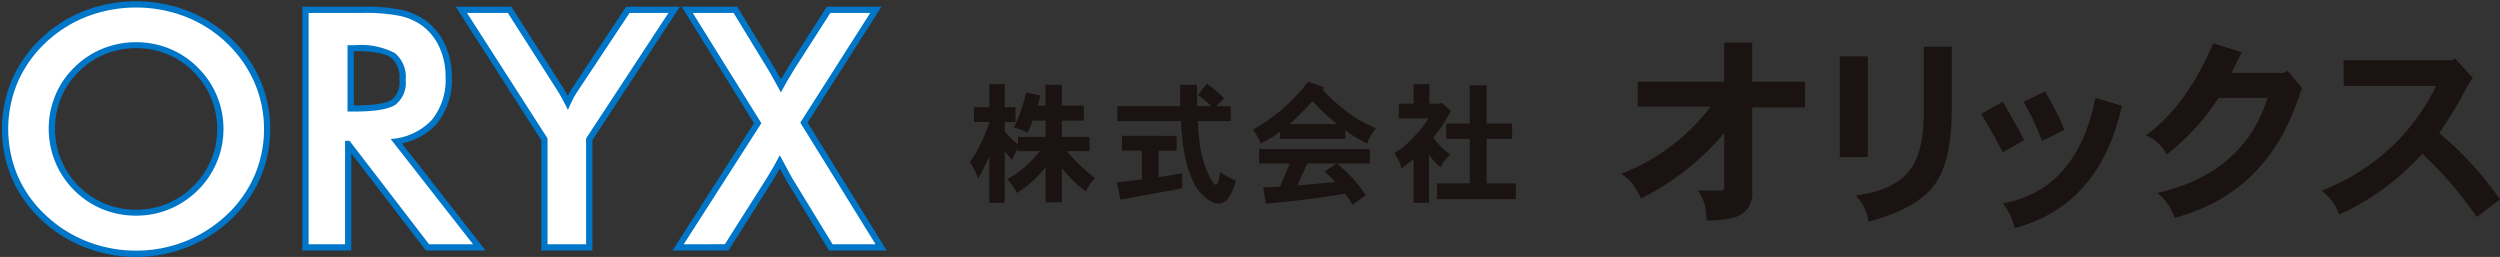 <svg height="26" viewBox="0 0 253 26" width="253" xmlns="http://www.w3.org/2000/svg"><rect x="0" y="0" width="253" height="26" fill="#333333" stroke="none"/><path d="m0 0h252.982v25.881h-252.982z" fill="none"/><path d="m123.912 277.094a11.722 11.722 0 0 1 -.967 4.725 12 12 0 0 1 -2.82 3.973 13.288 13.288 0 0 1 -9.146 3.6 13.46 13.46 0 0 1 -4.987-.937 12.9 12.9 0 0 1 -4.192-2.667 11.926 11.926 0 0 1 -2.812-3.956 12.192 12.192 0 0 1 0-9.482 12.055 12.055 0 0 1 2.812-3.988 12.864 12.864 0 0 1 4.2-2.659 13.96 13.96 0 0 1 9.931 0 12.9 12.9 0 0 1 4.193 2.659 12.321 12.321 0 0 1 2.82 4.012 11.745 11.745 0 0 1 .968 4.72zm-4.1 0a8.693 8.693 0 0 0 -2.6-6.23 8.543 8.543 0 0 0 -2.837-1.9 9.074 9.074 0 0 0 -6.8-.008 8.68 8.68 0 0 0 -2.87 1.906 8.463 8.463 0 0 0 -1.918 2.835 8.807 8.807 0 0 0 -.662 3.4 8.788 8.788 0 0 0 5.441 8.1 8.9 8.9 0 0 0 3.407.657 8.755 8.755 0 0 0 3.366-.657 8.914 8.914 0 0 0 2.869-1.906 8.767 8.767 0 0 0 1.927-2.843 8.576 8.576 0 0 0 .676-3.354z" fill="#0076c9" transform="translate(-97.196 -264.03)"/><path d="m109.986 289.037a14.146 14.146 0 0 1 -5.226-.984 13.59 13.59 0 0 1 -4.4-2.8 12.612 12.612 0 0 1 -2.952-4.163 12.829 12.829 0 0 1 0-9.973 12.751 12.751 0 0 1 2.953-4.2 13.57 13.57 0 0 1 4.409-2.795 14.6 14.6 0 0 1 10.405 0 13.6 13.6 0 0 1 4.4 2.793 13.015 13.015 0 0 1 2.963 4.222 12.636 12.636 0 0 1 0 9.934 12.677 12.677 0 0 1 -2.963 4.181 13.917 13.917 0 0 1 -9.589 3.784zm0-21.127a8.307 8.307 0 0 0 -3.152.609 8.08 8.08 0 0 0 -2.661 1.771 7.907 7.907 0 0 0 -1.784 2.638 8.276 8.276 0 0 0 -.616 3.172 8.184 8.184 0 0 0 5.053 7.55 8.285 8.285 0 0 0 3.16.609 8.141 8.141 0 0 0 3.117-.608 8.323 8.323 0 0 0 2.666-1.775 8.2 8.2 0 0 0 1.79-2.647 8.041 8.041 0 0 0 .623-3.129 8.107 8.107 0 0 0 -2.416-5.81 7.959 7.959 0 0 0 -2.631-1.764 8.211 8.211 0 0 0 -3.149-.616z" fill="#0076c9" transform="translate(-96.203 -263.037)"/><path d="m179.65 279.129v10.471h-3.688v-23.408h5.491a17.781 17.781 0 0 1 3.746.3 5.976 5.976 0 0 1 2.274 1.007 5.6 5.6 0 0 1 1.737 2.191 7.018 7.018 0 0 1 .612 2.942 6.425 6.425 0 0 1 -1.406 4.406 6.27 6.27 0 0 1 -4.151 1.911l8.335 10.651h-4.449l-8.051-10.471zm.248-2.958h.711q3.126 0 4.151-.7a2.81 2.81 0 0 0 1.025-2.494 3.134 3.134 0 0 0 -1.1-2.726 7.435 7.435 0 0 0 -4.077-.792h-.708z" fill="#0076c9" transform="translate(-144.73 -264.883)"/><path d="m192.884 289.246h-6.046l-7.547-9.831v9.831h-4.958v-24.682h6.126a18.182 18.182 0 0 1 3.892.321 6.636 6.636 0 0 1 2.516 1.121 6.244 6.244 0 0 1 1.93 2.434 7.669 7.669 0 0 1 .666 3.2 7.05 7.05 0 0 1 -1.558 4.813 6.4 6.4 0 0 1 -3.5 1.946zm-13.344-14.686h.076c2.416 0 3.391-.322 3.784-.591a2.278 2.278 0 0 0 .758-2 2.6 2.6 0 0 0 -.844-2.238c-.425-.306-1.411-.671-3.7-.671h-.076z" fill="#0076c9" transform="translate(-143.737 -263.89)"/><path d="m225.2 289.6v-10.711l-8.153-12.7h4.135l5.077 7.948q.182.3.455.8t.554 1.071q.232-.56.488-1.055a9.052 9.052 0 0 1 .538-.912l5.21-7.852h3.936l-8.336 12.7v10.711z" fill="#0076c9" transform="translate(-169.79 -264.883)"/><path d="m227.955 289.246h-5.173v-11.172l-8.66-13.51h5.631l5.264 8.253c.125.21.27.464.438.769a9.5 9.5 0 0 1 .524-.878l5.394-8.144h5.439l-8.856 13.513z" fill="#0076c9" transform="translate(-168.005 -263.89)"/><path d="m273.288 289.6 7.856-12.249-6.944-11.159h4.135l3.49 5.725q.281.448 1.042 1.855.165.32.248.464.264-.5.587-1.056t.736-1.231l3.688-5.757h4.036l-7.078 11.1 7.616 12.308h-4.35l-4.052-6.636c-.011-.021-.033-.059-.066-.112q-.662-1.2-1.224-2.255-.281.544-.612 1.127t-.711 1.191l-4.234 6.684z" fill="#0076c9" transform="translate(-204.093 -264.883)"/><path d="m292.041 289.246h-5.833l-4.256-6.985c-.008-.014-.023-.039-.045-.074l-.015-.026q-.345-.626-.665-1.218l-.053.094c-.223.4-.467.8-.724 1.217l-4.422 6.993h-5.664l8.253-12.89-7.325-11.791h5.621l3.674 6.038c.151.241.4.677.751 1.321l.024-.042c.219-.38.469-.8.745-1.249l3.88-6.067h5.527l-7.475 11.733z" fill="#0076c9" transform="translate(-202.309 -263.89)"/><path d="m123.912 277.094a11.722 11.722 0 0 1 -.967 4.725 12 12 0 0 1 -2.82 3.973 13.288 13.288 0 0 1 -9.146 3.6 13.46 13.46 0 0 1 -4.987-.937 12.9 12.9 0 0 1 -4.192-2.667 11.926 11.926 0 0 1 -2.812-3.956 12.192 12.192 0 0 1 0-9.482 12.055 12.055 0 0 1 2.812-3.988 12.864 12.864 0 0 1 4.2-2.659 13.96 13.96 0 0 1 9.931 0 12.9 12.9 0 0 1 4.193 2.659 12.321 12.321 0 0 1 2.82 4.012 11.745 11.745 0 0 1 .968 4.72zm-4.1 0a8.693 8.693 0 0 0 -2.6-6.23 8.543 8.543 0 0 0 -2.837-1.9 9.074 9.074 0 0 0 -6.8-.008 8.68 8.68 0 0 0 -2.87 1.906 8.463 8.463 0 0 0 -1.918 2.835 8.807 8.807 0 0 0 -.662 3.4 8.788 8.788 0 0 0 5.441 8.1 8.9 8.9 0 0 0 3.407.657 8.755 8.755 0 0 0 3.366-.657 8.914 8.914 0 0 0 2.869-1.906 8.767 8.767 0 0 0 1.927-2.843 8.576 8.576 0 0 0 .676-3.354z" fill="#fff" transform="translate(-97.196 -264.03)"/><path d="m179.65 279.129v10.471h-3.688v-23.408h5.491a17.781 17.781 0 0 1 3.746.3 5.976 5.976 0 0 1 2.274 1.007 5.6 5.6 0 0 1 1.737 2.191 7.018 7.018 0 0 1 .612 2.942 6.425 6.425 0 0 1 -1.406 4.406 6.27 6.27 0 0 1 -4.151 1.911l8.335 10.651h-4.449l-8.051-10.471zm.248-2.958h.711q3.126 0 4.151-.7a2.81 2.81 0 0 0 1.025-2.494 3.134 3.134 0 0 0 -1.1-2.726 7.435 7.435 0 0 0 -4.077-.792h-.708z" fill="#fff" transform="translate(-144.73 -264.883)"/><path d="m225.2 289.6v-10.711l-8.153-12.7h4.135l5.077 7.948q.182.3.455.8t.554 1.071q.232-.56.488-1.055a9.052 9.052 0 0 1 .538-.912l5.21-7.852h3.936l-8.336 12.7v10.711z" fill="#fff" transform="translate(-169.79 -264.883)"/><path d="m273.288 289.6 7.856-12.249-6.944-11.159h4.135l3.49 5.725q.281.448 1.042 1.855.165.32.248.464.264-.5.587-1.056t.736-1.231l3.688-5.757h4.036l-7.078 11.1 7.616 12.308h-4.35l-4.052-6.636c-.011-.021-.033-.059-.066-.112q-.662-1.2-1.224-2.255-.281.544-.612 1.127t-.711 1.191l-4.234 6.684z" fill="#fff" transform="translate(-204.093 -264.883)"/><g fill="#1a1311"><path d="m351.722 289.069v-2.329h1.562v2.329h1.085v1.5h-1.085v.953a12.6 12.6 0 0 0 1.336 1.336v-.78h2.792v-1.654h-1.3q-.238.635-.516 1.23a4.48 4.48 0 0 0 -1.389-.516 16.232 16.232 0 0 0 1.244-3.559l1.442.3c-.08.357-.172.7-.265 1.032h.781v-2.117h1.654v2.117h2.223v1.509h-2.223v1.654h2.792v1.442h-2.289a18.112 18.112 0 0 0 2.858 2.739 4.038 4.038 0 0 0 -.926 1.35 13.2 13.2 0 0 1 -2.435-2.369v3.454h-1.654v-3.56a10.967 10.967 0 0 1 -2.9 2.62 4.845 4.845 0 0 0 -.979-1.389 10.907 10.907 0 0 0 3.295-2.845h-2.21v-.265a5.128 5.128 0 0 0 -.569 1.151c-.252-.264-.5-.555-.767-.886v5.226h-1.562v-4.684c-.344.754-.727 1.508-1.125 2.249a6.06 6.06 0 0 0 -.834-1.654 17.193 17.193 0 0 0 1.958-4v-.092h-1.548v-1.5z" transform="translate(-251.602 -278.218)"/><path d="m393.91 291.884v1.5h-1.81v2.673q1.151-.159 2.382-.4v1.543l-6.259 1.138-.357-1.76c.768-.066 1.614-.159 2.528-.291v-2.911h-2.012v-1.5zm.384-3c-.027-.675-.027-1.4-.027-2.17h1.707c0 .794 0 1.508.027 2.17h1.429a10.261 10.261 0 0 0 -1.35-1.138l.887-1.138a12.453 12.453 0 0 1 1.747 1.456l-.781.82h1.456v1.508h-3.335a21.1 21.1 0 0 0 .225 2.422 10.439 10.439 0 0 0 .82 2.885q.456 1.032.794 1.151c.212-.092.357-.529.41-1.3a6.923 6.923 0 0 0 1.6.834 5.158 5.158 0 0 1 -.847 1.932 1.455 1.455 0 0 1 -.86.437 2.431 2.431 0 0 1 -1.35-.609 4.582 4.582 0 0 1 -1.244-1.6 11.45 11.45 0 0 1 -.966-3.335 23.516 23.516 0 0 1 -.278-2.819h-6.444v-1.51z" transform="translate(-274.84 -278.135)"/><path d="m430.419 286.664c-.08.093-.146.172-.2.225a16.759 16.759 0 0 0 2.181 2.011 12.579 12.579 0 0 0 3.229 1.892 4.678 4.678 0 0 0 -.873 1.561 11.84 11.84 0 0 1 -2.223-1.35v.873h-6.613v-.715a13.125 13.125 0 0 1 -1.958 1.191 5.3 5.3 0 0 0 -.781-1.4 18.449 18.449 0 0 0 5.584-4.856zm4.591 6.246v1.455h-6.325l-1.019 2.223q1.786-.139 3.851-.357c-.357-.371-.728-.728-1.1-1.045l1.244-.821a14.392 14.392 0 0 1 2.938 3.2l-1.336.979c-.251-.41-.5-.781-.754-1.125q-3.811.656-8.032 1.019l-.265-1.654c.556-.013 1.125-.039 1.72-.079l.979-2.342h-3.111v-1.453zm-3.308-2.527a21.34 21.34 0 0 1 -2.487-2.329 32.246 32.246 0 0 1 -2.329 2.329z" transform="translate(-296.382 -277.824)"/><path d="m463.381 286.74v1.971h1.072l.172-.106.94.834a16.61 16.61 0 0 1 -1.786 2.713 8.187 8.187 0 0 0 1.733 1.72 3.519 3.519 0 0 0 -.992 1.3 7.1 7.1 0 0 1 -1.019-1.085 1.072 1.072 0 0 1 -.159-.2v4.856h-1.561v-4.459a9.592 9.592 0 0 1 -1.231.992 3.581 3.581 0 0 0 -.727-1.548 8.548 8.548 0 0 0 2.13-1.813 10.2 10.2 0 0 0 1.336-1.707h-3v-1.5h1.5v-1.968zm4.089 3.983v-3.877h1.707v3.877h2.581v1.548h-2.581v4.5h2.951v1.6h-7.965v-1.6h3.308v-4.5h-2.382v-1.548z" transform="translate(-318.73 -278.218)"/><path d="m531.966 282.5v8.484a2.5 2.5 0 0 1 -1.476 2.537 9.234 9.234 0 0 1 -3.14.4c-.083-.894-.145-1.414-.187-1.58a4.143 4.143 0 0 0 -.707-1.435h2.35c.208 0 .333-.145.333-.478v-5.344a26.7 26.7 0 0 1 -8.422 6.633 12.894 12.894 0 0 0 -.79-1.414 4.895 4.895 0 0 0 -1.227-1.081 20.9 20.9 0 0 0 9.066-6.8h-7.382v-2.522h8.755v-3.972h2.828v3.972h5.344v2.6z" transform="translate(-354.642 -271.626)"/><path d="m575.424 288.166v-10.189h2.828v10.189zm9.649 2.724c-1.185 1.664-3.431 2.932-6.738 3.826a4.706 4.706 0 0 0 -1.289-2.662c2.6-.333 4.409-1.185 5.448-2.537.956-1.227 1.435-3.182 1.435-5.885v-6.632h2.828v6.3c0 3.493-.557 6.009-1.684 7.59z" transform="translate(-389.24 -272.276)"/><path d="m614.289 294.776c-.624-1.227-1.352-2.516-2.184-3.889l2.184-1.227c.582.977 1.31 2.266 2.183 3.889zm1.206 7.673a5.734 5.734 0 0 0 -1.206-2.5c5.032-.915 8.151-4.492 9.378-10.688l2.682.811q-2.249 10.08-10.855 12.378zm2.766-8.817a23.616 23.616 0 0 0 -1.871-3.972l2.183-1.04a29.358 29.358 0 0 1 1.955 3.889z" transform="translate(-411.613 -279.365)"/><path d="m670.251 281.823q-3.307 9.545-12.477 11.978a5.4 5.4 0 0 0 -1.768-2.516q8.765-2 11.167-9.628h-4.949a23.611 23.611 0 0 1 -5.261 5.739 4.013 4.013 0 0 0 -2.1-1.934q4.117-2.995 6.8-9.316l2.911.894c-.374.686-.728 1.393-1.04 2.1h5.266l.4-.229 1.456 1.767s-.156.396-.405 1.145z" transform="translate(-437.693 -271.756)"/><path d="m716.145 296.124a38.486 38.486 0 0 0 -5.51-6.4 25.958 25.958 0 0 1 -8.4 6.155 7.664 7.664 0 0 0 -.707-1.352 8.648 8.648 0 0 0 -1.082-1.081 21.215 21.215 0 0 0 11.583-10.584h-9.359v-2.6h10.959l.332-.167 1.788 1.955a6.53 6.53 0 0 0 -.665 1.04 41.422 41.422 0 0 1 -2.745 4.533 34.365 34.365 0 0 1 6.155 6.716z" transform="translate(-465.495 -274.162)"/></g></svg>